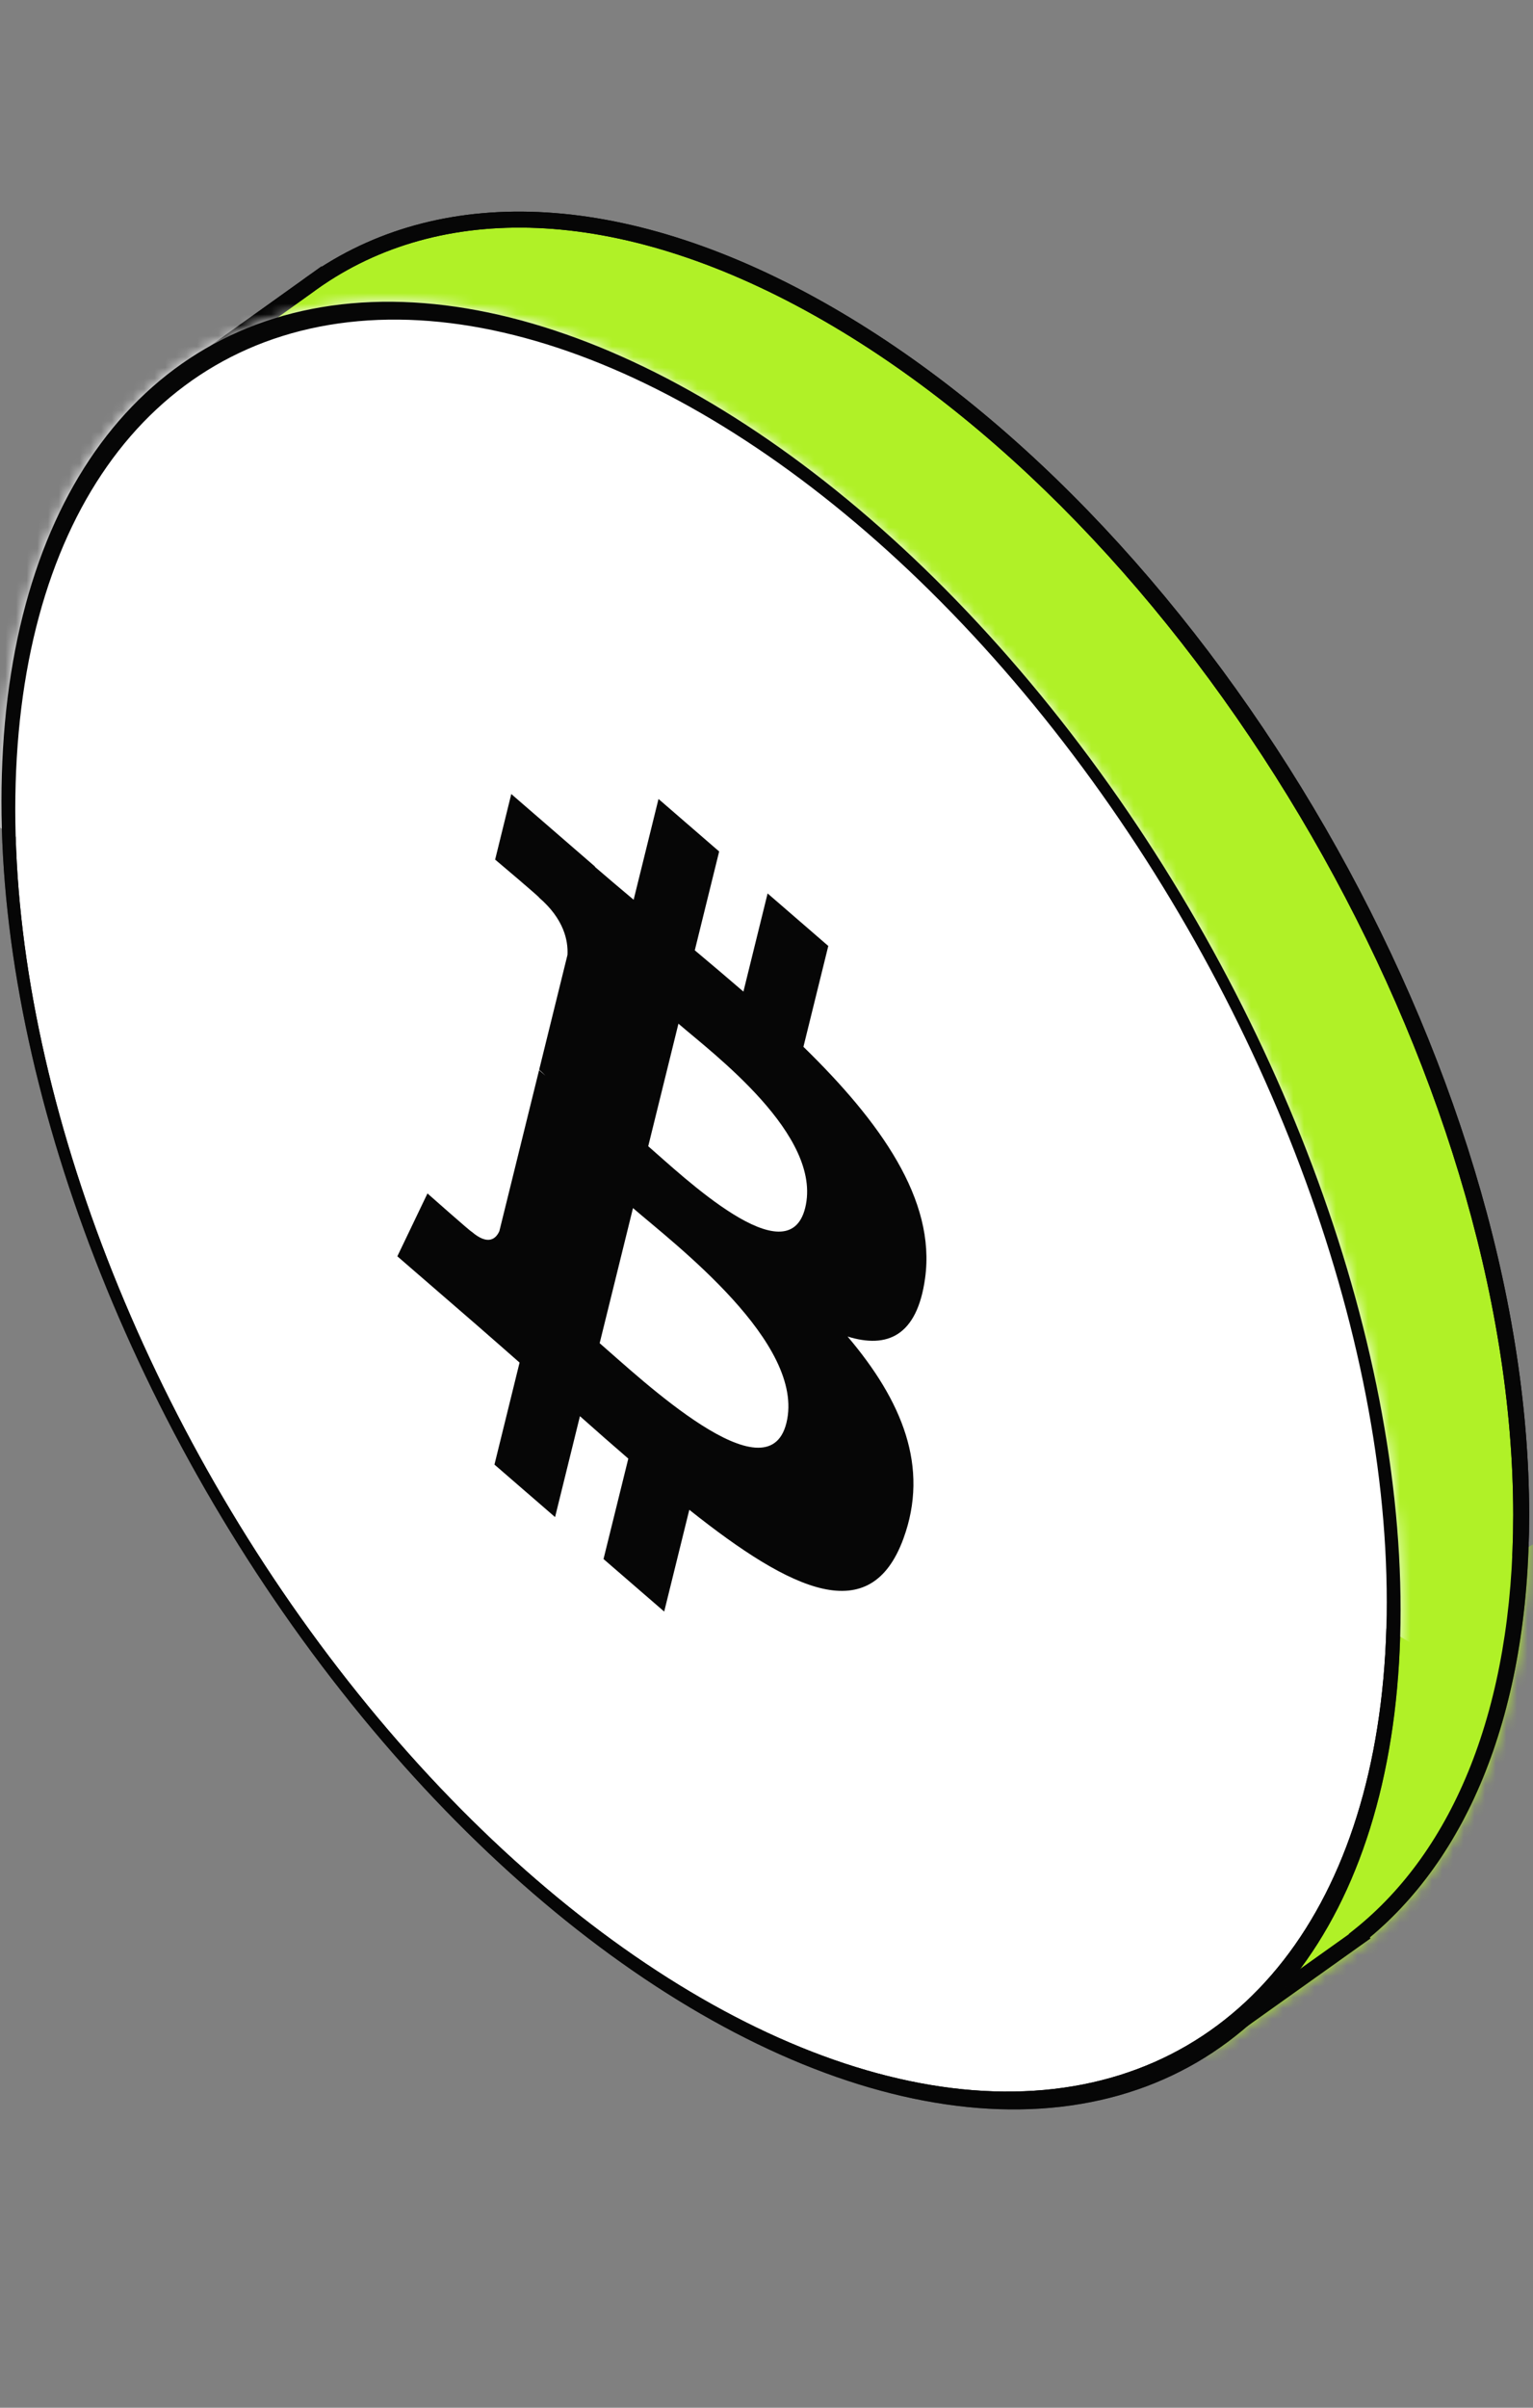 <svg width="144" height="226" viewBox="0 0 144 226" fill="none" xmlns="http://www.w3.org/2000/svg">
<rect x="0" y="0" width="144" height="226" fill="#808080" stroke="none"/>
<path fill-rule="evenodd" clip-rule="evenodd" d="M127.684 181.692C137.175 174.115 142.891 160.577 142.891 142.197C142.891 100.703 113.76 50.247 77.825 29.5C58.909 18.578 41.878 18.067 29.989 26.084L29.985 26.079L29.731 26.26C29.439 26.462 29.149 26.669 28.863 26.881L17.375 35.092L19.23 38.1C15.084 45.592 12.76 55.344 12.76 67.065C12.76 108.559 41.891 159.015 77.825 179.762C90.302 186.966 101.958 189.64 111.86 188.326L113.878 191.6L127.719 181.748L127.684 181.692Z" fill="#B0F127"/>
<path d="M127.684 181.692L127.216 181.106L126.693 181.523L127.049 182.09L127.684 181.692ZM77.825 29.5L77.45 30.149L77.45 30.149L77.825 29.5ZM29.989 26.084L29.354 26.483L29.766 27.14L30.408 26.706L29.989 26.084ZM29.985 26.079L30.621 25.68L30.197 25.005L29.549 25.468L29.985 26.079ZM29.731 26.26L30.157 26.878L30.168 26.87L29.731 26.26ZM28.863 26.881L29.299 27.491L29.309 27.484L28.863 26.881ZM17.375 35.092L16.939 34.482L16.369 34.889L16.737 35.485L17.375 35.092ZM19.23 38.1L19.886 38.463L20.098 38.079L19.868 37.706L19.23 38.1ZM12.76 67.065L13.51 67.065V67.065H12.76ZM77.825 179.762L77.45 180.412L77.45 180.412L77.825 179.762ZM111.86 188.326L112.498 187.933L112.243 187.519L111.761 187.583L111.86 188.326ZM113.878 191.6L113.24 191.994L113.66 192.676L114.313 192.211L113.878 191.6ZM127.719 181.748L128.154 182.359L128.731 181.948L128.354 181.349L127.719 181.748ZM142.141 142.197C142.141 160.435 136.471 173.718 127.216 181.106L128.152 182.278C137.88 174.512 143.641 160.718 143.641 142.197H142.141ZM77.45 30.149C95.277 40.441 111.458 58.133 123.184 78.443C134.91 98.753 142.141 121.612 142.141 142.197H143.641C143.641 121.287 136.306 98.171 124.483 77.693C112.66 57.215 96.309 39.305 78.2 28.85L77.45 30.149ZM30.408 26.706C41.974 18.907 58.678 19.311 77.45 30.149L78.2 28.85C59.14 17.846 41.782 17.227 29.57 25.463L30.408 26.706ZM30.624 25.686L30.621 25.68L29.35 26.477L29.354 26.483L30.624 25.686ZM29.549 25.468L29.295 25.65L30.168 26.87L30.422 26.689L29.549 25.468ZM29.309 27.484C29.589 27.276 29.871 27.075 30.157 26.878L29.306 25.643C29.006 25.849 28.709 26.061 28.416 26.278L29.309 27.484ZM28.427 26.271L16.939 34.482L17.811 35.702L29.299 27.491L28.427 26.271ZM16.737 35.485L18.591 38.493L19.868 37.706L18.013 34.698L16.737 35.485ZM13.51 67.065C13.51 55.439 15.816 45.819 19.886 38.463L18.573 37.737C14.353 45.365 12.01 55.249 12.01 67.065H13.51ZM78.2 179.113C60.374 168.821 44.193 151.129 32.467 130.819C20.74 110.509 13.51 87.65 13.51 67.065L12.01 67.065C12.01 87.975 19.345 111.091 31.168 131.569C42.99 152.047 59.342 169.957 77.45 180.412L78.2 179.113ZM111.761 187.583C102.068 188.869 90.578 186.259 78.2 179.113L77.45 180.412C90.026 187.672 101.849 190.412 111.958 189.07L111.761 187.583ZM111.221 188.72L113.24 191.994L114.517 191.206L112.498 187.933L111.221 188.72ZM114.313 192.211L128.154 182.359L127.284 181.137L113.443 190.989L114.313 192.211ZM128.354 181.349L128.319 181.293L127.049 182.09L127.084 182.147L128.354 181.349Z" fill="#060606"/>
<mask id="mask0_3790_40335" style="mask-type:alpha" maskUnits="userSpaceOnUse" x="12" y="19" width="132" height="174">
<path fill-rule="evenodd" clip-rule="evenodd" d="M127.686 181.69C137.177 174.113 142.893 160.575 142.893 142.195C142.893 100.701 113.762 50.245 77.827 29.498C58.911 18.576 41.88 18.065 29.991 26.082L29.987 26.077L29.733 26.258C29.441 26.46 29.151 26.667 28.865 26.879L17.377 35.09L19.232 38.098C15.086 45.59 12.762 55.343 12.762 67.063C12.762 108.557 41.893 159.013 77.827 179.76C90.304 186.964 101.96 189.639 111.862 188.325L113.88 191.598L127.721 181.746L127.686 181.69Z" fill="#B0F127"/>
<path d="M127.686 181.69L127.218 181.104L126.695 181.521L127.051 182.089L127.686 181.69ZM77.827 29.498L77.452 30.147L77.452 30.147L77.827 29.498ZM29.991 26.082L29.356 26.481L29.768 27.138L30.41 26.704L29.991 26.082ZM29.987 26.077L30.622 25.678L30.199 25.003L29.551 25.466L29.987 26.077ZM29.733 26.258L30.159 26.876L30.169 26.868L29.733 26.258ZM28.865 26.879L29.301 27.489L29.311 27.482L28.865 26.879ZM17.377 35.09L16.941 34.48L16.371 34.887L16.739 35.483L17.377 35.09ZM19.232 38.098L19.888 38.461L20.1 38.077L19.87 37.704L19.232 38.098ZM12.762 67.063L13.512 67.063V67.063H12.762ZM77.827 179.76L77.452 180.41L77.452 180.41L77.827 179.76ZM111.862 188.325L112.5 187.931L112.245 187.517L111.763 187.581L111.862 188.325ZM113.88 191.598L113.242 191.992L113.662 192.674L114.315 192.209L113.88 191.598ZM127.721 181.746L128.156 182.357L128.733 181.947L128.356 181.347L127.721 181.746ZM142.143 142.195C142.143 160.433 136.473 173.716 127.218 181.104L128.154 182.276C137.882 174.511 143.643 160.716 143.643 142.195H142.143ZM77.452 30.147C95.279 40.439 111.46 58.131 123.186 78.441C134.912 98.751 142.143 121.61 142.143 142.195H143.643C143.643 121.285 136.308 98.169 124.485 77.691C112.662 57.213 96.311 39.303 78.202 28.848L77.452 30.147ZM30.41 26.704C41.975 18.905 58.679 19.309 77.452 30.147L78.202 28.848C59.142 17.844 41.784 17.225 29.572 25.461L30.41 26.704ZM30.626 25.684L30.622 25.678L29.352 26.476L29.356 26.481L30.626 25.684ZM29.551 25.466L29.297 25.648L30.169 26.868L30.423 26.687L29.551 25.466ZM29.311 27.482C29.591 27.275 29.873 27.073 30.159 26.876L29.308 25.641C29.008 25.847 28.712 26.059 28.418 26.276L29.311 27.482ZM28.429 26.269L16.941 34.48L17.813 35.7L29.301 27.489L28.429 26.269ZM16.739 35.483L18.593 38.491L19.87 37.704L18.015 34.696L16.739 35.483ZM13.512 67.063C13.512 55.438 15.818 45.817 19.888 38.461L18.575 37.735C14.354 45.364 12.012 55.248 12.012 67.063H13.512ZM78.202 179.111C60.376 168.819 44.195 151.127 32.468 130.817C20.742 110.507 13.512 87.648 13.512 67.063L12.012 67.063C12.012 87.973 19.346 111.089 31.169 131.567C42.992 152.045 59.344 169.955 77.452 180.41L78.202 179.111ZM111.763 187.581C102.07 188.867 90.58 186.257 78.202 179.111L77.452 180.41C90.028 187.67 101.85 190.41 111.96 189.068L111.763 187.581ZM111.223 188.718L113.242 191.992L114.519 191.204L112.5 187.931L111.223 188.718ZM114.315 192.209L128.156 182.357L127.286 181.135L113.445 190.987L114.315 192.209ZM128.356 181.347L128.321 181.291L127.051 182.089L127.086 182.145L128.356 181.347Z" fill="#060606"/>
</mask>
<g mask="url(#mask0_3790_40335)">
<rect width="158.933" height="68.338" transform="matrix(0.866 -0.5 2.20305e-08 1 82.969 180.197)" fill="#B0F127"/>
</g>
<path d="M127.684 181.692L127.216 181.106L126.693 181.523L127.049 182.09L127.684 181.692ZM77.825 29.5L77.45 30.149L77.45 30.149L77.825 29.5ZM29.989 26.084L29.354 26.483L29.766 27.14L30.408 26.706L29.989 26.084ZM29.985 26.079L30.621 25.68L30.197 25.005L29.549 25.468L29.985 26.079ZM29.731 26.26L30.157 26.878L30.168 26.87L29.731 26.26ZM28.863 26.881L29.299 27.491L29.309 27.484L28.863 26.881ZM17.375 35.092L16.939 34.482L16.369 34.889L16.737 35.485L17.375 35.092ZM19.23 38.1L19.886 38.463L20.098 38.079L19.868 37.706L19.23 38.1ZM12.76 67.065L13.51 67.065V67.065H12.76ZM77.825 179.762L77.45 180.412L77.45 180.412L77.825 179.762ZM111.86 188.326L112.498 187.933L112.243 187.519L111.761 187.583L111.86 188.326ZM113.878 191.6L113.24 191.994L113.66 192.676L114.313 192.211L113.878 191.6ZM127.719 181.748L128.154 182.359L128.731 181.948L128.354 181.349L127.719 181.748ZM142.141 142.197C142.141 160.435 136.471 173.718 127.216 181.106L128.152 182.278C137.88 174.512 143.641 160.718 143.641 142.197H142.141ZM77.45 30.149C95.277 40.441 111.458 58.133 123.184 78.443C134.91 98.753 142.141 121.612 142.141 142.197H143.641C143.641 121.287 136.306 98.171 124.483 77.693C112.66 57.215 96.309 39.305 78.2 28.85L77.45 30.149ZM30.408 26.706C41.974 18.907 58.678 19.311 77.45 30.149L78.2 28.85C59.14 17.846 41.782 17.227 29.57 25.463L30.408 26.706ZM30.624 25.686L30.621 25.68L29.35 26.477L29.354 26.483L30.624 25.686ZM29.549 25.468L29.295 25.65L30.168 26.87L30.422 26.689L29.549 25.468ZM29.309 27.484C29.589 27.276 29.871 27.075 30.157 26.878L29.306 25.643C29.006 25.849 28.709 26.061 28.416 26.278L29.309 27.484ZM28.427 26.271L16.939 34.482L17.811 35.702L29.299 27.491L28.427 26.271ZM16.737 35.485L18.591 38.493L19.868 37.706L18.013 34.698L16.737 35.485ZM13.51 67.065C13.51 55.439 15.816 45.819 19.886 38.463L18.573 37.737C14.353 45.365 12.01 55.249 12.01 67.065H13.51ZM78.2 179.113C60.374 168.821 44.193 151.129 32.467 130.819C20.74 110.509 13.51 87.65 13.51 67.065L12.01 67.065C12.01 87.975 19.345 111.091 31.168 131.569C42.99 152.047 59.342 169.957 77.45 180.412L78.2 179.113ZM111.761 187.583C102.068 188.869 90.578 186.259 78.2 179.113L77.45 180.412C90.026 187.672 101.849 190.412 111.958 189.07L111.761 187.583ZM111.221 188.72L113.24 191.994L114.517 191.206L112.498 187.933L111.221 188.72ZM114.313 192.211L128.154 182.359L127.284 181.137L113.443 190.989L114.313 192.211ZM128.354 181.349L128.319 181.293L127.049 182.09L127.084 182.147L128.354 181.349Z" fill="#060606"/>
<circle r="75.131" transform="matrix(0.866 0.5 -2.20305e-08 1 65.849 113.16)" fill="white" stroke="#060606" stroke-width="1.5"/>
<mask id="mask1_3790_40335" style="mask-type:alpha" maskUnits="userSpaceOnUse" x="0" y="28" width="132" height="171">
<circle r="75.131" transform="matrix(0.866 0.5 -2.20305e-08 1 65.849 113.16)" fill="#B0F127" stroke="#060606" stroke-width="1.5"/>
</mask>
<g mask="url(#mask1_3790_40335)">
<rect width="158.933" height="85.229" transform="matrix(0.866 0.5 2.20305e-08 -1 -3.219 75.828)" fill="white"/>
<path d="M86.895 119.989C87.929 112.604 82.666 105.274 75.469 98.257L77.804 88.792L72.104 83.861L69.831 93.076C68.332 91.78 66.793 90.484 65.264 89.199L67.553 79.923L61.856 74.994L59.52 84.454C58.28 83.412 57.062 82.386 55.88 81.365L55.887 81.335L48.026 74.53L46.51 80.684C46.51 80.684 50.739 84.245 50.65 84.263C52.958 86.261 53.375 88.266 53.306 89.624L50.646 100.407C50.805 100.546 51.012 100.732 51.239 100.968C51.049 100.804 50.846 100.627 50.637 100.448L46.909 115.552C46.627 116.199 45.911 117 44.297 115.607C44.354 115.736 40.154 112.021 40.154 112.021L37.324 117.921L44.742 124.339C46.122 125.535 47.474 126.734 48.805 127.896L46.446 137.471L52.14 142.398L54.476 132.927C56.031 134.312 57.541 135.634 59.019 136.91L56.691 146.336L62.39 151.267L64.749 141.713C74.469 149.449 81.778 152.812 84.854 144.437C87.333 137.695 84.731 131.478 79.617 125.451C83.341 126.609 86.147 125.4 86.895 119.989V119.989ZM73.872 133.557C72.11 140.714 60.192 129.415 56.328 126.076L59.459 113.394C63.322 116.738 75.713 126.097 73.872 133.557V133.557ZM75.635 113.37C74.027 119.877 64.108 110.372 60.89 107.589L63.728 96.086C66.946 98.87 77.308 106.581 75.635 113.37V113.37Z" fill="#060606"/>
<circle r="75.131" transform="matrix(0.866 0.5 -2.20305e-08 1 65.849 113.16)" stroke="#060606" stroke-width="1.5"/>
</g>
</svg>
